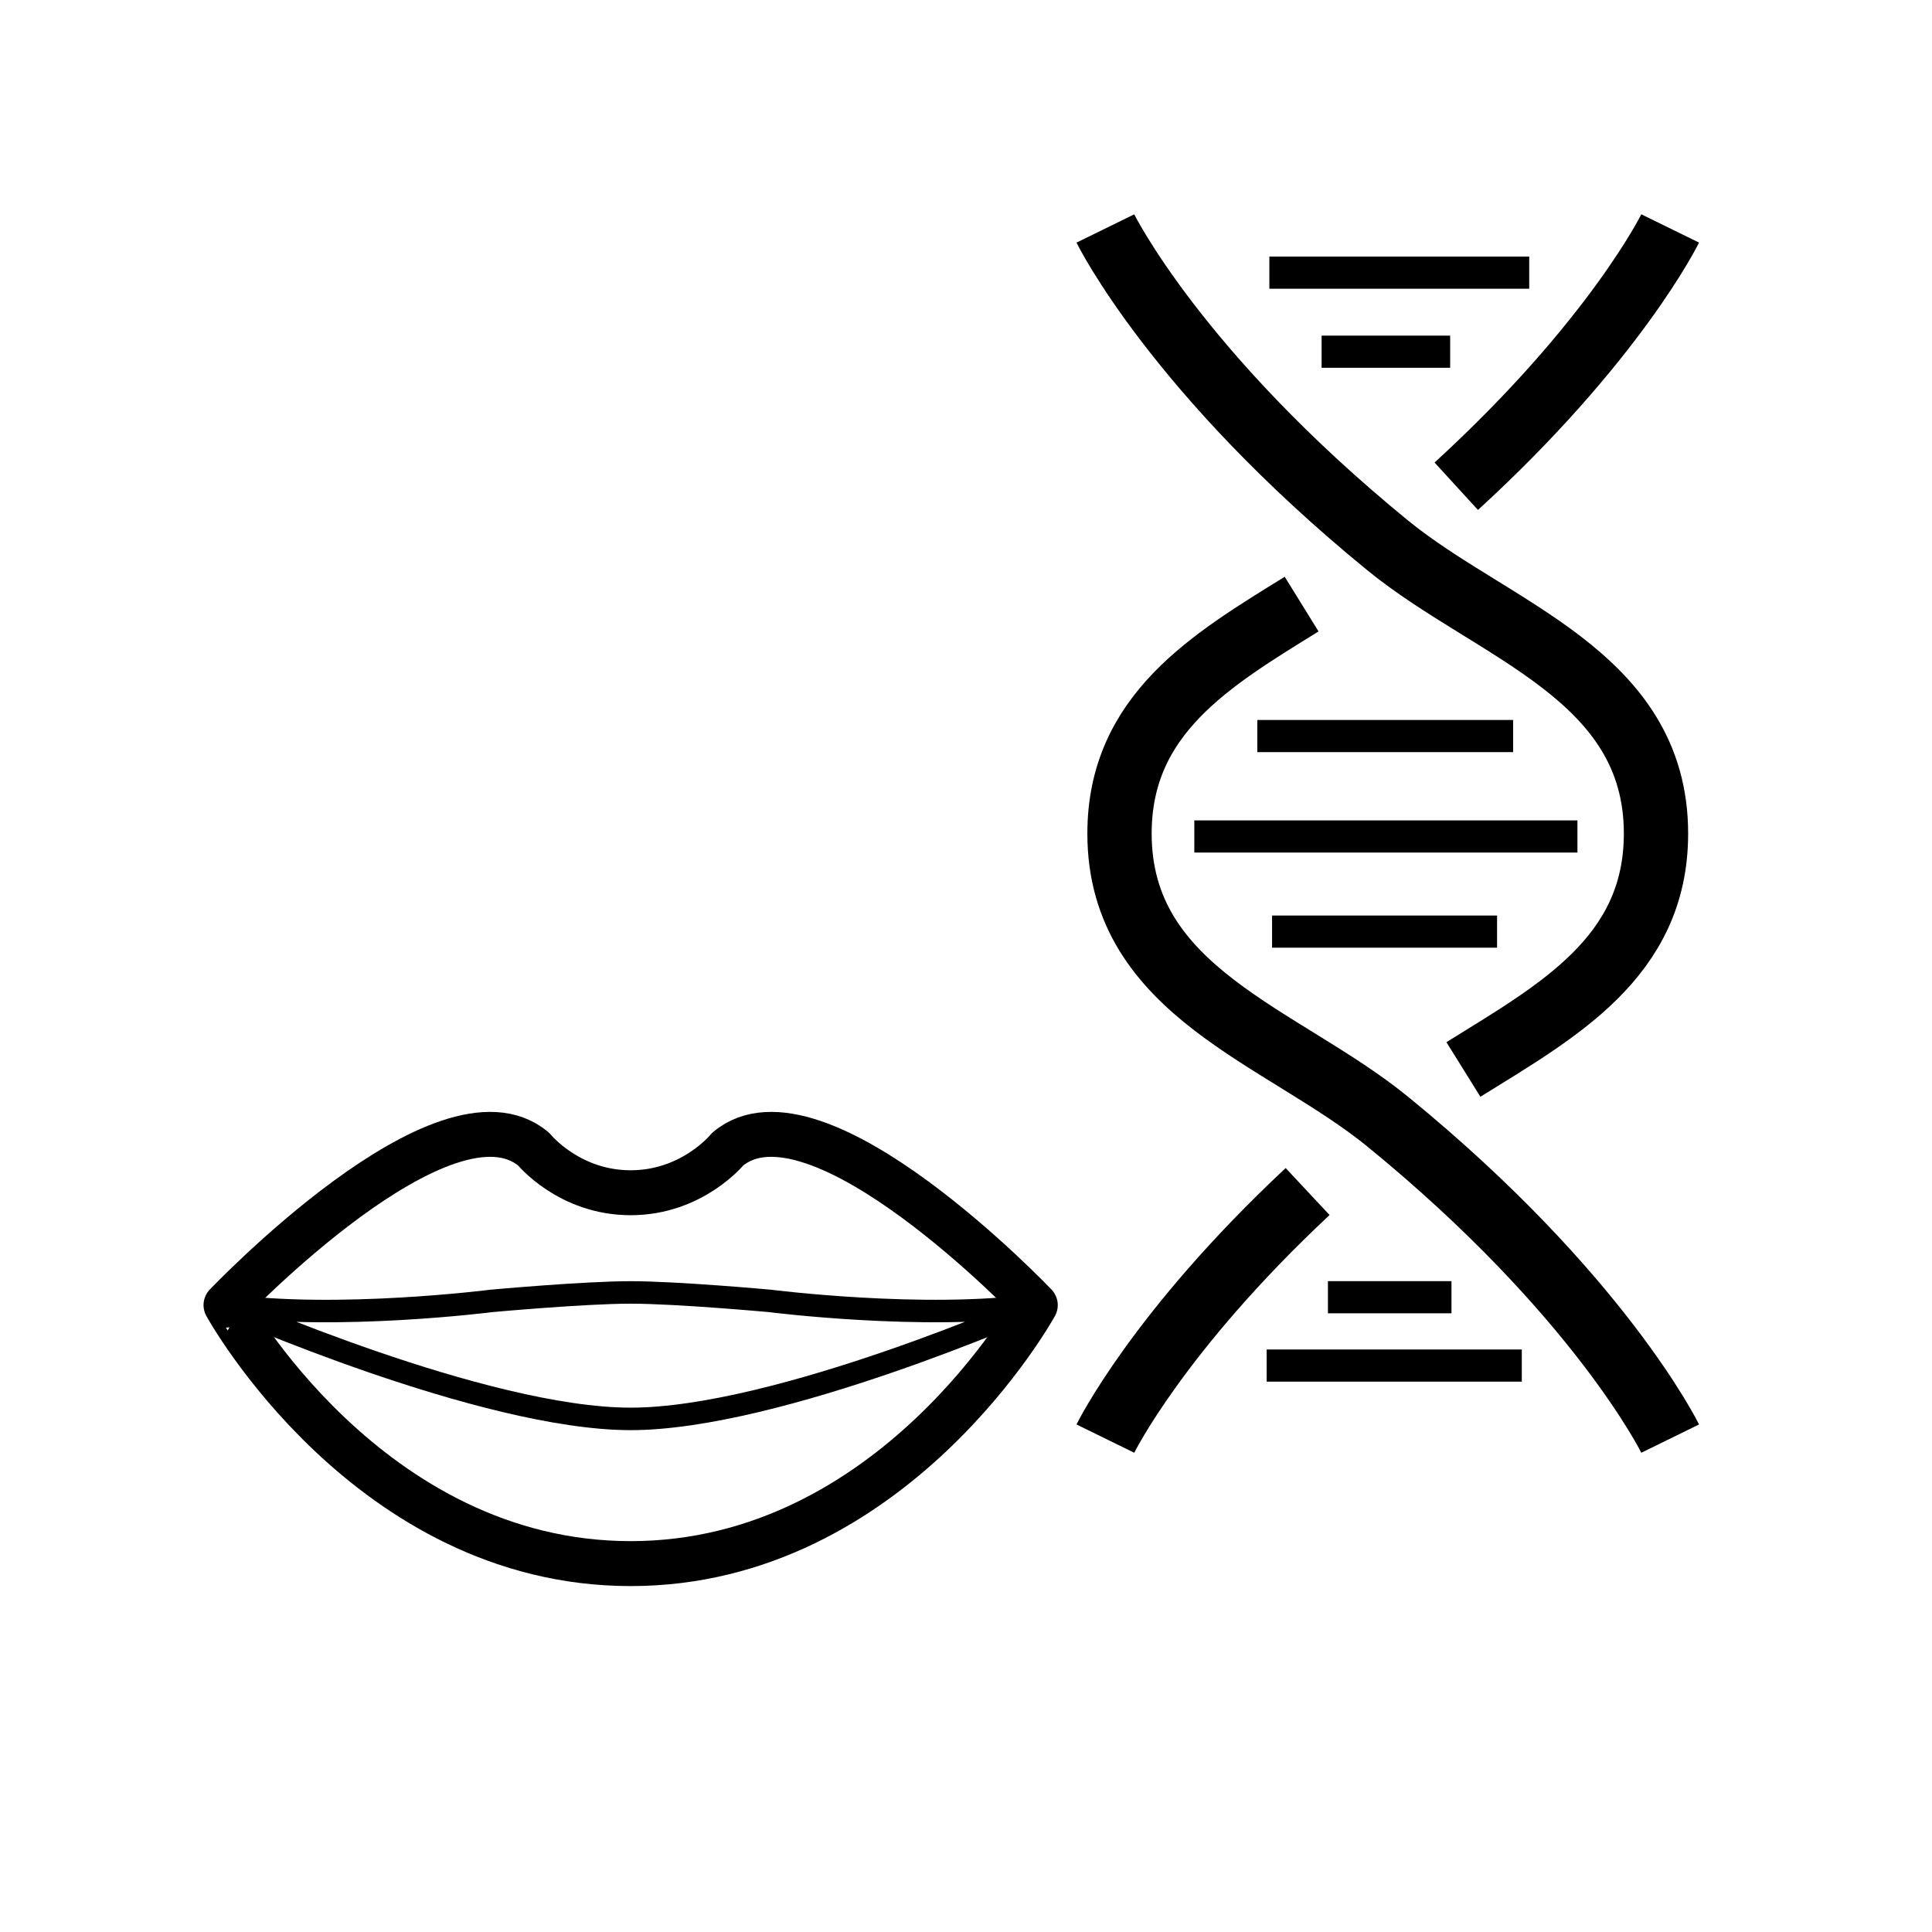 <?xml version="1.0" encoding="utf-8"?><!DOCTYPE svg PUBLIC "-//W3C//DTD SVG 1.1//EN" "http://www.w3.org/Graphics/SVG/1.1/DTD/svg11.dtd">
<svg version="1.1" xmlns="http://www.w3.org/2000/svg" xmlns:xlink="http://www.w3.org/1999/xlink" width="50" height="50" viewBox="0 0 50 50" xml:space="preserve">
<g transform="translate(-250,-4400)">
<path d="M266.322,4440.466
			c6.799,0,10.471-6.69,10.471-6.69s-5.672-5.963-7.962-4.035c0,0-0.909,1.127-2.51,1.127c-1.6,0-2.509-1.127-2.509-1.127
			c-2.291-1.928-7.963,4.035-7.963,4.035S259.522,4440.466,266.322,4440.466z" fill="none" stroke="#000000" stroke-linecap="square" stroke-linejoin="round" stroke-width="1.163"></path>
<path d="M266.322,4436.721
			c3.818,0,10.471-2.945,10.471-2.945c-2.872,0.4-6.871-0.109-6.871-0.109s-2.4-0.219-3.601-0.219s-3.6,0.219-3.6,0.219
			s-4,0.51-6.872,0.109C255.851,4433.775,262.504,4436.721,266.322,4436.721z" fill="none" stroke="#000000" stroke-linecap="square" stroke-linejoin="round" stroke-width="0.582"></path>
<path d="M279.558,4406.328" fill="none"></path>
<path d="M287.873,4427.678c2.417-1.505,4.984-2.896,4.984-6.105
			c0-4.119-4.23-5.244-6.942-7.457c-5.481-4.475-7.308-8.203-7.308-8.203" fill="none" stroke="#000000" stroke-width="1.664"></path>
<path d="M278.607,4437.231c0,0,1.355-2.767,5.234-6.394" fill="none" stroke="#000000" stroke-width="1.664"></path>
<path d="M287.688,4412.584c4.111-3.762,5.536-6.672,5.536-6.672" fill="none" stroke="#000000" stroke-width="1.664"></path>
<path d="M293.224,4437.231c0,0-1.828-3.729-7.309-8.202
			c-2.712-2.213-6.942-3.338-6.942-7.457c0-3.088,2.379-4.494,4.713-5.938" fill="none" stroke="#000000" stroke-width="1.664"></path>
<line fill="none" stroke="#000000" stroke-width="0.832" x1="282.851" x2="289.576" y1="4407.056" y2="4407.056"></line>
<line fill="none" stroke="#000000" stroke-width="0.832" x1="284.203" x2="287.53" y1="4409.102" y2="4409.102"></line>
<line fill="none" stroke="#000000" stroke-width="0.832" x1="282.539" x2="289.16" y1="4419.049" y2="4419.049"></line>
<line fill="none" stroke="#000000" stroke-width="0.832" x1="280.909" x2="290.824" y1="4421.648" y2="4421.648"></line>
<line fill="none" stroke="#000000" stroke-width="0.832" x1="282.921" x2="288.744" y1="4424.11" y2="4424.11"></line>
<line fill="none" stroke="#000000" stroke-width="0.832" x1="284.367" x2="287.564" y1="4433.572" y2="4433.572"></line>
<line fill="none" stroke="#000000" stroke-width="0.832" x1="282.781" x2="289.384" y1="4435.341" y2="4435.341"></line>
</g></svg>